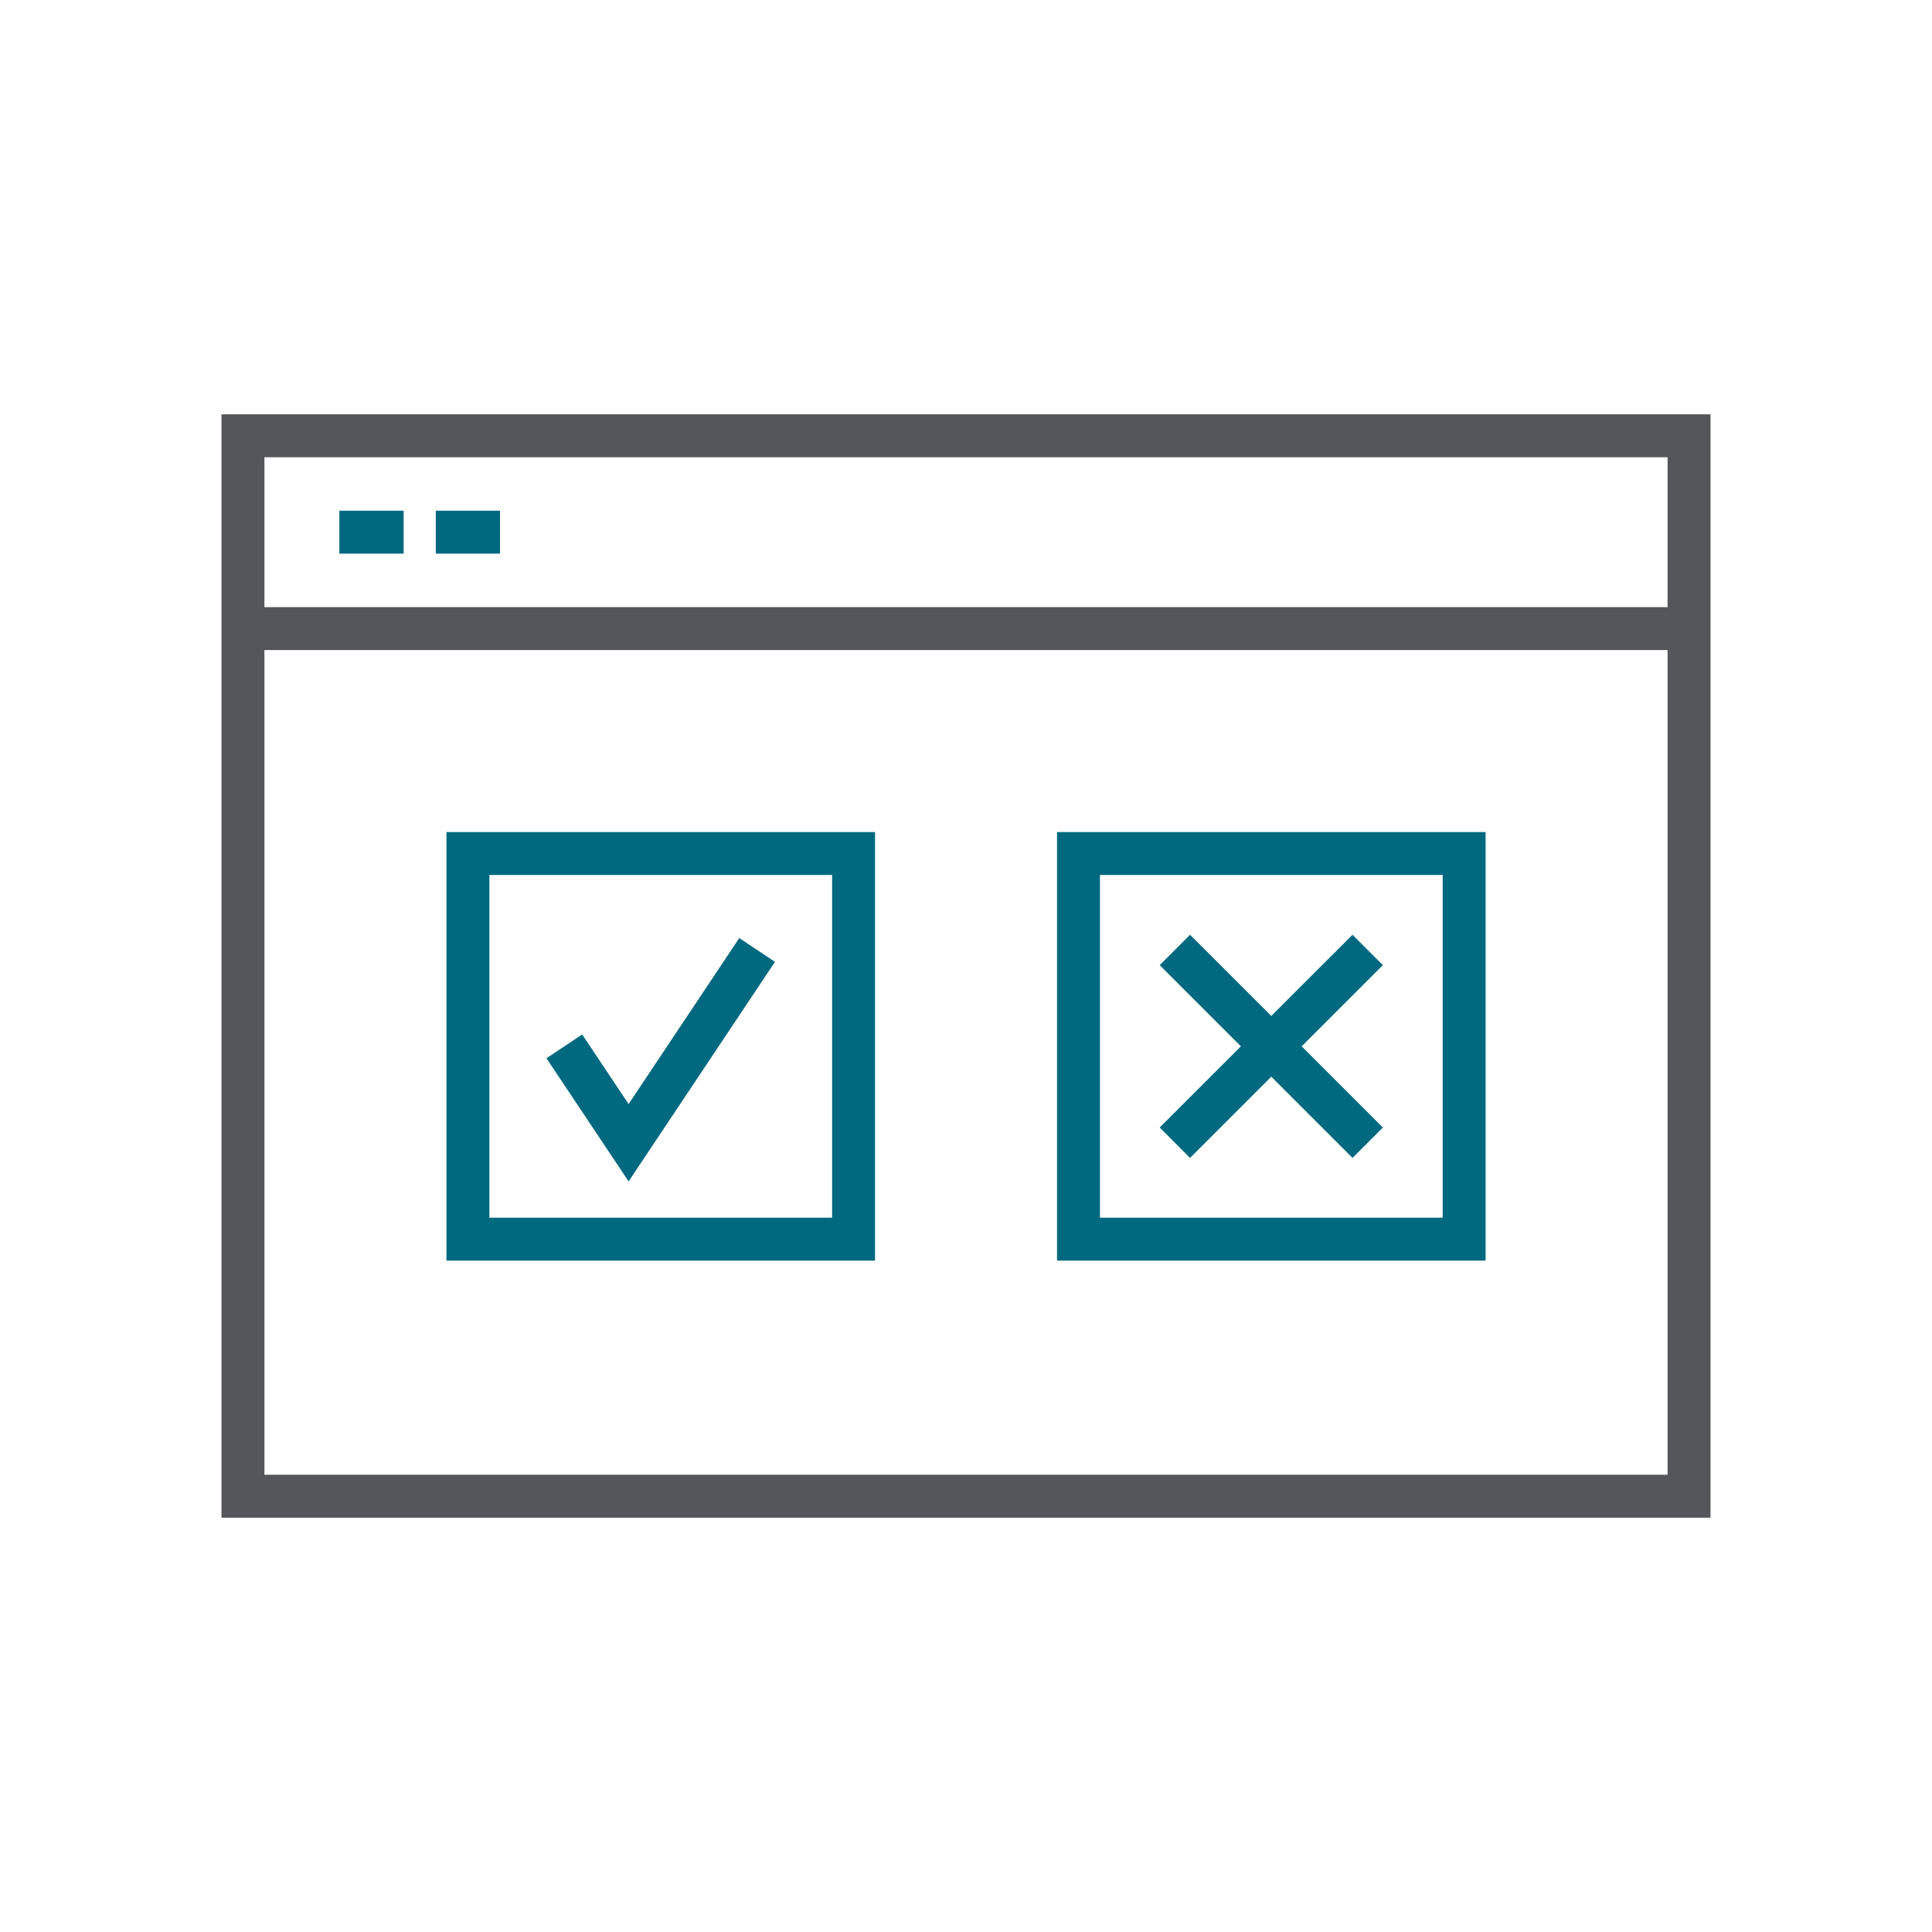 <?xml version="1.0" encoding="utf-8"?>
<!-- Generator: Adobe Illustrator 23.1.1, SVG Export Plug-In . SVG Version: 6.00 Build 0)  -->
<svg version="1.1" id="Layer_1" xmlns="http://www.w3.org/2000/svg" xmlns:xlink="http://www.w3.org/1999/xlink" x="0px" y="0px"
	 viewBox="0 0 360 360" style="enable-background:new 0 0 360 360;" xml:space="preserve">
<style type="text/css">
	.st0{fill:none;stroke:#54565B;stroke-width:8;stroke-miterlimit:10;}
	.st1{fill:none;stroke:#006980;stroke-width:8;stroke-miterlimit:10;}
</style>
<g>
	<line class="st0" x1="45.27" y1="117.13" x2="314.73" y2="117.13"/>
	<rect x="45.27" y="81.2" class="st0" width="269.46" height="197.6"/>
	<line class="st1" x1="63.23" y1="99.16" x2="75.21" y2="99.16"/>
	<line class="st1" x1="81.2" y1="99.16" x2="93.17" y2="99.16"/>
	<line class="st1" x1="218.92" y1="177.01" x2="254.85" y2="212.93"/>
	<line class="st1" x1="254.85" y1="177.01" x2="218.92" y2="212.93"/>
	<rect x="200.96" y="159.04" class="st1" width="71.86" height="71.86"/>
	<polyline class="st1" points="141.08,177.01 117.13,212.93 105.15,194.97 	"/>
	<rect x="87.19" y="159.04" class="st1" width="71.86" height="71.86"/>
</g>
</svg>
